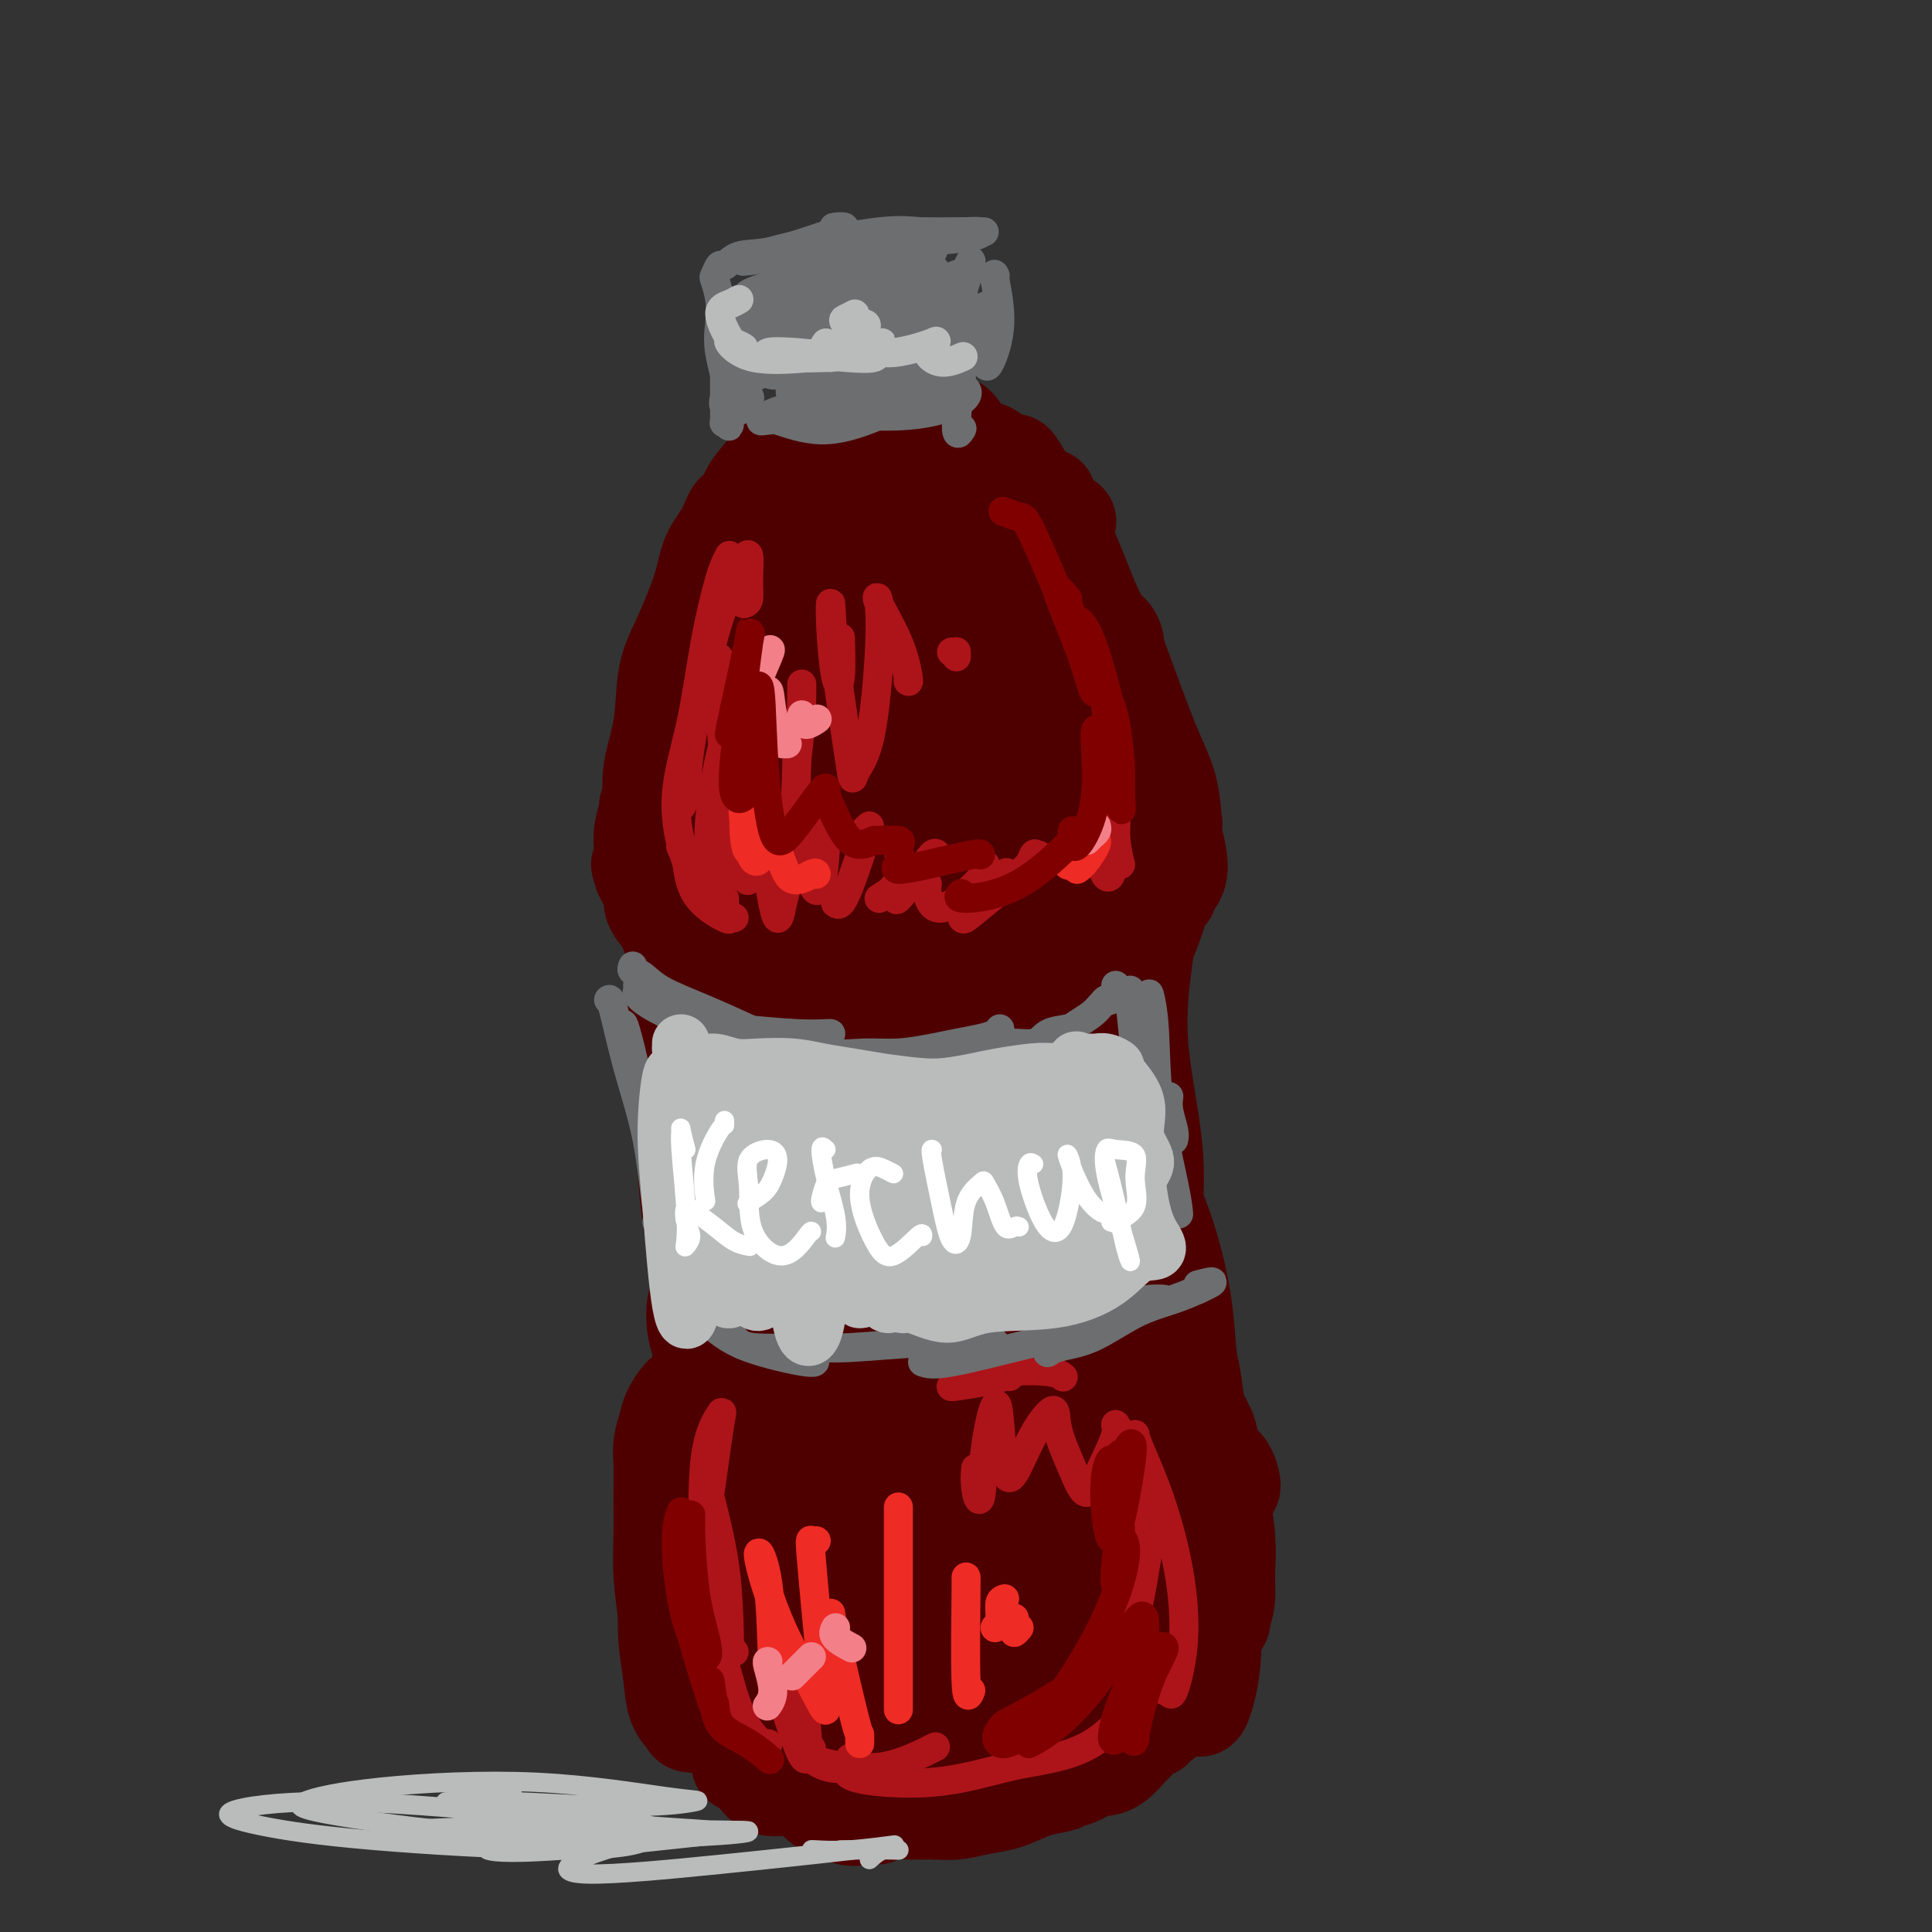 <svg viewBox='0 0 400 400' version='1.1' xmlns='http://www.w3.org/2000/svg' xmlns:xlink='http://www.w3.org/1999/xlink'><rect x="0" y="0" width="400" height="400" fill="#333333" stroke="none"/><g fill='none' stroke='rgb(78,0,0)' stroke-width='20' stroke-linecap='round' stroke-linejoin='round'><path d='M147,357c-0.099,-0.015 -0.197,-0.031 -1,0c-0.803,0.031 -2.310,0.107 -3,0c-0.690,-0.107 -0.563,-0.399 -1,-1c-0.437,-0.601 -1.438,-1.513 -2,-3c-0.562,-1.487 -0.687,-3.550 -1,-6c-0.313,-2.450 -0.816,-5.285 -1,-8c-0.184,-2.715 -0.050,-5.308 0,-7c0.050,-1.692 0.014,-2.483 0,-3c-0.014,-0.517 -0.007,-0.758 0,-1'/><path d='M142,350c-0.218,-0.462 -0.437,-0.925 -1,-2c-0.563,-1.075 -1.472,-2.763 -2,-5c-0.528,-2.237 -0.677,-5.021 -1,-8c-0.323,-2.979 -0.819,-6.151 -1,-9c-0.181,-2.849 -0.045,-5.375 0,-8c0.045,-2.625 -0.000,-5.349 0,-8c0.000,-2.651 0.046,-5.230 0,-7c-0.046,-1.770 -0.182,-2.733 0,-4c0.182,-1.267 0.684,-2.840 1,-4c0.316,-1.160 0.448,-1.908 1,-3c0.552,-1.092 1.524,-2.527 2,-3c0.476,-0.473 0.458,0.018 1,0c0.542,-0.018 1.646,-0.543 2,-1c0.354,-0.457 -0.042,-0.845 0,-1c0.042,-0.155 0.521,-0.078 1,0'/><path d='M145,284c-0.028,-0.588 -0.056,-1.177 0,-2c0.056,-0.823 0.197,-1.882 0,-3c-0.197,-1.118 -0.733,-2.297 -1,-4c-0.267,-1.703 -0.267,-3.929 0,-5c0.267,-1.071 0.801,-0.985 1,-1c0.199,-0.015 0.065,-0.130 0,-1c-0.065,-0.870 -0.060,-2.495 0,-3c0.060,-0.505 0.174,0.110 0,-1c-0.174,-1.110 -0.638,-3.945 -1,-6c-0.362,-2.055 -0.622,-3.329 -1,-6c-0.378,-2.671 -0.872,-6.739 -1,-11c-0.128,-4.261 0.112,-8.716 0,-12c-0.112,-3.284 -0.576,-5.396 -1,-8c-0.424,-2.604 -0.806,-5.701 -1,-8c-0.194,-2.299 -0.198,-3.800 0,-5c0.198,-1.200 0.599,-2.100 1,-3'/><path d='M141,205c-0.327,-12.300 0.855,-3.551 1,-1c0.145,2.551 -0.746,-1.095 -1,-3c-0.254,-1.905 0.129,-2.069 0,-2c-0.129,0.069 -0.769,0.370 -1,0c-0.231,-0.370 -0.052,-1.412 0,-2c0.052,-0.588 -0.024,-0.721 0,-1c0.024,-0.279 0.147,-0.705 0,-1c-0.147,-0.295 -0.564,-0.459 -1,-1c-0.436,-0.541 -0.891,-1.457 -1,-2c-0.109,-0.543 0.129,-0.712 0,-1c-0.129,-0.288 -0.626,-0.696 -1,-1c-0.374,-0.304 -0.625,-0.504 -1,-1c-0.375,-0.496 -0.874,-1.288 -1,-2c-0.126,-0.712 0.120,-1.346 0,-2c-0.120,-0.654 -0.606,-1.330 -1,-2c-0.394,-0.670 -0.697,-1.335 -1,-2'/><path d='M133,181c-1.242,-3.745 -0.347,-1.109 0,-1c0.347,0.109 0.144,-2.311 0,-4c-0.144,-1.689 -0.231,-2.647 0,-4c0.231,-1.353 0.780,-3.101 1,-4c0.220,-0.899 0.110,-0.950 0,-1'/><path d='M141,147c1.583,-1.583 3.167,-3.167 4,-4c0.833,-0.833 0.917,-0.917 1,-1'/><path d='M137,174c-0.449,0.087 -0.898,0.173 -1,0c-0.102,-0.173 0.142,-0.607 0,-2c-0.142,-1.393 -0.672,-3.746 -1,-6c-0.328,-2.254 -0.456,-4.407 0,-7c0.456,-2.593 1.496,-5.624 2,-9c0.504,-3.376 0.470,-7.098 1,-10c0.530,-2.902 1.622,-4.985 3,-8c1.378,-3.015 3.042,-6.964 4,-10c0.958,-3.036 1.211,-5.161 2,-7c0.789,-1.839 2.115,-3.391 3,-5c0.885,-1.609 1.328,-3.274 2,-4c0.672,-0.726 1.572,-0.514 2,-1c0.428,-0.486 0.385,-1.669 1,-3c0.615,-1.331 1.890,-2.809 3,-4c1.110,-1.191 2.055,-2.096 3,-3'/><path d='M161,95c2.671,-3.546 2.347,-2.410 3,-2c0.653,0.410 2.282,0.095 3,0c0.718,-0.095 0.525,0.030 0,0c-0.525,-0.030 -1.382,-0.215 -2,0c-0.618,0.215 -0.998,0.831 -2,2c-1.002,1.169 -2.627,2.893 -4,4c-1.373,1.107 -2.495,1.599 -3,2c-0.505,0.401 -0.393,0.712 0,0c0.393,-0.712 1.068,-2.447 3,-4c1.932,-1.553 5.121,-2.924 7,-4c1.879,-1.076 2.447,-1.858 4,-2c1.553,-0.142 4.090,0.354 6,0c1.910,-0.354 3.192,-1.559 5,-2c1.808,-0.441 4.141,-0.119 5,0c0.859,0.119 0.246,0.034 0,0c-0.246,-0.034 -0.123,-0.017 0,0'/><path d='M182,94c0.130,-0.028 0.261,-0.057 0,0c-0.261,0.057 -0.912,0.198 -1,0c-0.088,-0.198 0.388,-0.737 1,-1c0.612,-0.263 1.360,-0.252 3,-1c1.640,-0.748 4.171,-2.254 6,-3c1.829,-0.746 2.955,-0.730 4,-1c1.045,-0.270 2.007,-0.825 3,0c0.993,0.825 2.016,3.031 3,4c0.984,0.969 1.928,0.701 3,1c1.072,0.299 2.274,1.166 4,3c1.726,1.834 3.978,4.636 6,7c2.022,2.364 3.814,4.290 5,5c1.186,0.710 1.768,0.203 2,0c0.232,-0.203 0.116,-0.101 0,0'/><path d='M210,96c-0.036,-0.356 -0.073,-0.712 1,1c1.073,1.712 3.254,5.492 5,9c1.746,3.508 3.056,6.744 4,10c0.944,3.256 1.524,6.530 2,8c0.476,1.470 0.850,1.134 1,1c0.150,-0.134 0.075,-0.067 0,0'/><path d='M217,103c-0.027,-0.157 -0.053,-0.313 0,0c0.053,0.313 0.186,1.096 1,3c0.814,1.904 2.309,4.931 4,9c1.691,4.069 3.577,9.182 5,12c1.423,2.818 2.381,3.343 3,4c0.619,0.657 0.897,1.446 1,2c0.103,0.554 0.029,0.873 0,1c-0.029,0.127 -0.015,0.064 0,0'/><path d='M222,117c-0.332,-0.617 -0.664,-1.234 0,0c0.664,1.234 2.322,4.317 4,8c1.678,3.683 3.374,7.964 5,12c1.626,4.036 3.182,7.827 4,11c0.818,3.173 0.900,5.727 1,7c0.100,1.273 0.219,1.266 0,1c-0.219,-0.266 -0.777,-0.790 -1,-1c-0.223,-0.210 -0.112,-0.105 0,0'/><path d='M231,135c-0.143,-0.720 -0.286,-1.440 1,2c1.286,3.440 4.002,11.041 6,16c1.998,4.959 3.278,7.278 4,10c0.722,2.722 0.887,5.848 1,7c0.113,1.152 0.175,0.329 0,0c-0.175,-0.329 -0.588,-0.165 -1,0'/><path d='M239,156c-0.406,0.439 -0.812,0.878 0,4c0.812,3.122 2.842,8.928 4,13c1.158,4.072 1.444,6.411 1,8c-0.444,1.589 -1.620,2.428 -2,3c-0.380,0.572 0.034,0.878 0,1c-0.034,0.122 -0.517,0.061 -1,0'/><path d='M242,180c-0.173,1.268 -0.345,2.536 -1,5c-0.655,2.464 -1.792,6.125 -3,9c-1.208,2.875 -2.488,4.964 -3,6c-0.512,1.036 -0.256,1.018 0,1'/><path d='M231,204c-0.152,1.644 -0.303,3.289 -1,8c-0.697,4.711 -1.939,12.490 -2,19c-0.061,6.510 1.061,11.753 2,14c0.939,2.247 1.697,1.499 2,1c0.303,-0.499 0.152,-0.750 0,-1'/><path d='M231,203c-0.482,-0.054 -0.964,-0.107 -1,4c-0.036,4.107 0.375,12.375 1,21c0.625,8.625 1.464,17.607 2,23c0.536,5.393 0.768,7.196 1,9'/><path d='M235,262c0.111,1.667 0.222,3.333 0,4c-0.222,0.667 -0.778,0.333 -1,0c-0.222,-0.333 -0.111,-0.667 0,-1'/><path d='M232,201c-0.257,-0.455 -0.514,-0.910 0,2c0.514,2.910 1.798,9.186 3,17c1.202,7.814 2.322,17.167 3,25c0.678,7.833 0.913,14.147 1,17c0.087,2.853 0.025,2.244 0,2c-0.025,-0.244 -0.012,-0.122 0,0'/><path d='M238,185c0.540,-1.675 1.080,-3.349 1,-4c-0.080,-0.651 -0.780,-0.278 -1,1c-0.220,1.278 0.041,3.460 0,6c-0.041,2.540 -0.384,5.438 -1,10c-0.616,4.562 -1.503,10.789 -1,18c0.503,7.211 2.398,15.407 3,22c0.602,6.593 -0.090,11.581 0,16c0.090,4.419 0.962,8.267 1,11c0.038,2.733 -0.759,4.351 -1,5c-0.241,0.649 0.074,0.328 0,0c-0.074,-0.328 -0.537,-0.664 -1,-1'/><path d='M235,222c0.151,0.313 0.302,0.626 0,3c-0.302,2.374 -1.058,6.809 0,12c1.058,5.191 3.930,11.140 6,17c2.070,5.860 3.338,11.633 4,16c0.662,4.367 0.717,7.330 1,10c0.283,2.670 0.795,5.049 1,6c0.205,0.951 0.102,0.476 0,0'/><path d='M241,266c-0.719,-0.132 -1.438,-0.264 -2,0c-0.562,0.264 -0.966,0.923 0,5c0.966,4.077 3.302,11.573 5,17c1.698,5.427 2.760,8.784 4,11c1.240,2.216 2.660,3.289 4,5c1.340,1.711 2.600,4.059 3,4c0.400,-0.059 -0.059,-2.525 -1,-4c-0.941,-1.475 -2.362,-1.960 -3,-2c-0.638,-0.040 -0.493,0.366 -1,-1c-0.507,-1.366 -1.667,-4.505 -2,-5c-0.333,-0.495 0.160,1.655 1,4c0.840,2.345 2.026,4.885 3,8c0.974,3.115 1.735,6.804 2,10c0.265,3.196 0.033,5.899 0,8c-0.033,2.101 0.133,3.600 0,5c-0.133,1.400 -0.567,2.700 -1,4'/><path d='M253,335c-0.057,2.223 0.299,-0.719 0,-6c-0.299,-5.281 -1.254,-12.901 -2,-18c-0.746,-5.099 -1.283,-7.679 -2,-12c-0.717,-4.321 -1.615,-10.385 -2,-13c-0.385,-2.615 -0.258,-1.781 0,0c0.258,1.781 0.645,4.509 1,6c0.355,1.491 0.677,1.746 1,2'/><path d='M250,296c0.419,1.319 0.838,2.639 1,6c0.162,3.361 0.068,8.764 0,14c-0.068,5.236 -0.109,10.306 0,15c0.109,4.694 0.370,9.011 0,13c-0.370,3.989 -1.369,7.651 -2,9c-0.631,1.349 -0.895,0.385 -1,0c-0.105,-0.385 -0.053,-0.193 0,0'/><path d='M151,360c0.056,0.069 0.111,0.139 0,0c-0.111,-0.139 -0.389,-0.485 0,0c0.389,0.485 1.447,1.802 2,3c0.553,1.198 0.603,2.279 2,3c1.397,0.721 4.142,1.083 7,2c2.858,0.917 5.828,2.389 8,4c2.172,1.611 3.546,3.360 5,4c1.454,0.640 2.989,0.172 4,0c1.011,-0.172 1.496,-0.047 2,0c0.504,0.047 1.025,0.015 0,0c-1.025,-0.015 -3.595,-0.014 -6,-1c-2.405,-0.986 -4.644,-2.957 -7,-4c-2.356,-1.043 -4.827,-1.156 -7,-2c-2.173,-0.844 -4.047,-2.420 -5,-3c-0.953,-0.580 -0.987,-0.166 -1,0c-0.013,0.166 -0.007,0.083 0,0'/><path d='M155,366c-3.705,-1.544 -0.967,-0.405 0,0c0.967,0.405 0.162,0.075 0,0c-0.162,-0.075 0.317,0.105 1,1c0.683,0.895 1.570,2.504 3,3c1.430,0.496 3.404,-0.119 5,0c1.596,0.119 2.813,0.974 4,2c1.187,1.026 2.343,2.222 4,3c1.657,0.778 3.814,1.138 6,1c2.186,-0.138 4.401,-0.772 6,-1c1.599,-0.228 2.583,-0.049 4,0c1.417,0.049 3.268,-0.032 5,0c1.732,0.032 3.345,0.177 5,0c1.655,-0.177 3.351,-0.676 5,-1c1.649,-0.324 3.252,-0.472 5,-1c1.748,-0.528 3.642,-1.437 5,-2c1.358,-0.563 2.179,-0.782 3,-1'/><path d='M216,370c6.358,-1.127 3.253,-0.944 3,-1c-0.253,-0.056 2.345,-0.352 4,-1c1.655,-0.648 2.365,-1.650 3,-2c0.635,-0.350 1.195,-0.048 2,0c0.805,0.048 1.855,-0.158 3,-1c1.145,-0.842 2.384,-2.319 3,-3c0.616,-0.681 0.608,-0.564 1,-1c0.392,-0.436 1.184,-1.423 2,-2c0.816,-0.577 1.655,-0.742 2,-1c0.345,-0.258 0.198,-0.608 0,-1c-0.198,-0.392 -0.445,-0.827 0,-1c0.445,-0.173 1.581,-0.085 2,0c0.419,0.085 0.120,0.167 0,0c-0.120,-0.167 -0.060,-0.584 0,-1'/><path d='M236,352c0.000,0.000 -1.000,-2.000 -1,-2'/><path d='M155,312c-0.999,0.371 -1.997,0.743 -2,5c-0.003,4.257 0.991,12.401 2,19c1.009,6.599 2.033,11.655 2,11c-0.033,-0.655 -1.123,-7.020 -2,-16c-0.877,-8.980 -1.540,-20.576 -3,-29c-1.460,-8.424 -3.715,-13.676 -4,-10c-0.285,3.676 1.402,16.280 3,27c1.598,10.720 3.108,19.557 4,25c0.892,5.443 1.167,7.494 2,6c0.833,-1.494 2.225,-6.533 2,-15c-0.225,-8.467 -2.067,-20.364 -3,-35c-0.933,-14.636 -0.957,-32.013 -1,-40c-0.043,-7.987 -0.104,-6.584 0,0c0.104,6.584 0.374,18.350 3,35c2.626,16.650 7.607,38.186 10,49c2.393,10.814 2.196,10.907 2,11'/><path d='M170,355c2.497,15.269 1.238,5.941 0,-4c-1.238,-9.941 -2.455,-20.494 -4,-33c-1.545,-12.506 -3.418,-26.965 -5,-38c-1.582,-11.035 -2.874,-18.646 -4,-21c-1.126,-2.354 -2.087,0.550 -2,9c0.087,8.450 1.222,22.446 5,41c3.778,18.554 10.199,41.667 13,52c2.801,10.333 1.983,7.885 2,6c0.017,-1.885 0.869,-3.208 0,-16c-0.869,-12.792 -3.457,-37.052 -5,-56c-1.543,-18.948 -2.040,-32.585 -3,-41c-0.960,-8.415 -2.384,-11.608 -3,-9c-0.616,2.608 -0.423,11.019 2,26c2.423,14.981 7.075,36.533 11,53c3.925,16.467 7.121,27.848 9,33c1.879,5.152 2.439,4.076 3,3'/><path d='M189,360c1.411,3.679 -1.063,-5.124 -3,-22c-1.937,-16.876 -3.338,-41.826 -4,-62c-0.662,-20.174 -0.585,-35.573 -1,-45c-0.415,-9.427 -1.321,-12.881 -2,-12c-0.679,0.881 -1.131,6.097 0,19c1.131,12.903 3.845,33.491 7,54c3.155,20.509 6.751,40.938 9,52c2.249,11.062 3.151,12.756 4,13c0.849,0.244 1.645,-0.962 0,-9c-1.645,-8.038 -5.732,-22.907 -9,-44c-3.268,-21.093 -5.719,-48.410 -6,-66c-0.281,-17.590 1.607,-25.454 2,-21c0.393,4.454 -0.709,21.225 0,39c0.709,17.775 3.229,36.555 5,53c1.771,16.445 2.792,30.556 4,37c1.208,6.444 2.604,5.222 4,4'/><path d='M199,350c1.412,-0.424 2.941,-3.485 3,-16c0.059,-12.515 -1.352,-34.484 -3,-56c-1.648,-21.516 -3.532,-42.580 -4,-53c-0.468,-10.420 0.482,-10.197 0,-7c-0.482,3.197 -2.394,9.368 -1,29c1.394,19.632 6.096,52.724 9,75c2.904,22.276 4.011,33.735 5,38c0.989,4.265 1.860,1.335 2,-2c0.140,-3.335 -0.453,-7.076 -2,-26c-1.547,-18.924 -4.050,-53.032 -5,-76c-0.950,-22.968 -0.348,-34.796 0,-43c0.348,-8.204 0.441,-12.784 0,-4c-0.441,8.784 -1.417,30.932 0,55c1.417,24.068 5.228,50.057 9,66c3.772,15.943 7.506,21.841 10,23c2.494,1.159 3.747,-2.420 5,-6'/><path d='M227,347c-0.067,-5.922 -2.736,-17.727 -5,-39c-2.264,-21.273 -4.124,-52.013 -5,-71c-0.876,-18.987 -0.768,-26.222 -2,-29c-1.232,-2.778 -3.806,-1.100 -4,13c-0.194,14.100 1.990,40.622 5,63c3.010,22.378 6.846,40.611 10,49c3.154,8.389 5.625,6.936 8,6c2.375,-0.936 4.653,-1.353 5,-9c0.347,-7.647 -1.236,-22.525 -4,-41c-2.764,-18.475 -6.708,-40.547 -9,-53c-2.292,-12.453 -2.933,-15.287 -4,-12c-1.067,3.287 -2.559,12.696 -1,30c1.559,17.304 6.171,42.504 9,55c2.829,12.496 3.877,12.287 5,13c1.123,0.713 2.321,2.346 1,-2c-1.321,-4.346 -5.160,-14.673 -9,-25'/><path d='M227,295c-4.033,-17.627 -10.114,-48.193 -15,-73c-4.886,-24.807 -8.576,-43.855 -12,-55c-3.424,-11.145 -6.582,-14.388 -11,-11c-4.418,3.388 -10.098,13.406 -12,35c-1.902,21.594 -0.027,54.766 1,70c1.027,15.234 1.207,12.532 1,10c-0.207,-2.532 -0.802,-4.893 -2,-19c-1.198,-14.107 -2.998,-39.959 -4,-59c-1.002,-19.041 -1.207,-31.272 -2,-38c-0.793,-6.728 -2.176,-7.955 -4,-2c-1.824,5.955 -4.091,19.090 -4,39c0.091,19.910 2.538,46.595 4,59c1.462,12.405 1.938,10.531 1,9c-0.938,-1.531 -3.291,-2.720 -6,-16c-2.709,-13.280 -5.774,-38.651 -7,-59c-1.226,-20.349 -0.613,-35.674 0,-51'/><path d='M155,134c-0.225,-9.763 -0.787,-8.671 -1,-4c-0.213,4.671 -0.075,12.922 1,30c1.075,17.078 3.088,42.982 3,59c-0.088,16.018 -2.276,22.152 -3,26c-0.724,3.848 0.016,5.412 -1,-2c-1.016,-7.412 -3.788,-23.801 -3,-45c0.788,-21.199 5.135,-47.207 8,-63c2.865,-15.793 4.247,-21.369 5,-25c0.753,-3.631 0.876,-5.315 1,-7'/><path d='M170,112c0.497,-0.586 0.993,-1.172 0,6c-0.993,7.172 -3.476,22.103 -5,30c-1.524,7.897 -2.091,8.760 -3,9c-0.909,0.240 -2.161,-0.142 -2,-6c0.161,-5.858 1.736,-17.193 3,-24c1.264,-6.807 2.218,-9.088 3,-11c0.782,-1.912 1.391,-3.456 2,-5'/><path d='M181,105c1.031,8.932 2.062,17.863 2,36c-0.062,18.137 -1.218,45.478 -2,57c-0.782,11.522 -1.189,7.224 -2,5c-0.811,-2.224 -2.025,-2.375 -3,-10c-0.975,-7.625 -1.711,-22.726 -1,-38c0.711,-15.274 2.869,-30.723 5,-42c2.131,-11.277 4.236,-18.384 6,-20c1.764,-1.616 3.186,2.258 5,14c1.814,11.742 4.018,31.353 6,46c1.982,14.647 3.740,24.330 4,32c0.260,7.670 -0.979,13.328 -2,18c-1.021,4.672 -1.823,8.357 -3,4c-1.177,-4.357 -2.728,-16.755 -3,-30c-0.272,-13.245 0.734,-27.335 2,-36c1.266,-8.665 2.790,-11.904 5,-8c2.210,3.904 5.105,14.952 8,26'/><path d='M208,159c2.109,11.159 3.380,26.056 4,35c0.620,8.944 0.589,11.937 0,13c-0.589,1.063 -1.736,0.198 -3,-9c-1.264,-9.198 -2.646,-26.729 -4,-42c-1.354,-15.271 -2.681,-28.282 -4,-35c-1.319,-6.718 -2.631,-7.142 -3,-8c-0.369,-0.858 0.206,-2.151 2,4c1.794,6.151 4.808,19.745 8,29c3.192,9.255 6.563,14.173 9,20c2.437,5.827 3.939,12.565 4,18c0.061,5.435 -1.318,9.567 -2,10c-0.682,0.433 -0.666,-2.831 -1,-9c-0.334,-6.169 -1.017,-15.241 -1,-22c0.017,-6.759 0.735,-11.204 1,-17c0.265,-5.796 0.076,-12.942 0,-16c-0.076,-3.058 -0.038,-2.029 0,-1'/><path d='M218,129c-0.002,-7.408 0.494,6.571 2,17c1.506,10.429 4.022,17.308 6,22c1.978,4.692 3.418,7.195 4,9c0.582,1.805 0.307,2.910 -1,0c-1.307,-2.910 -3.648,-9.835 -5,-16c-1.352,-6.165 -1.717,-11.570 -2,-15c-0.283,-3.430 -0.483,-4.883 1,0c1.483,4.883 4.649,16.104 7,23c2.351,6.896 3.888,9.467 4,12c0.112,2.533 -1.201,5.028 -2,7c-0.799,1.972 -1.086,3.421 -1,4c0.086,0.579 0.543,0.290 1,0'/></g>
<g fill='none' stroke='rgb(173,20,25)' stroke-width='6' stroke-linecap='round' stroke-linejoin='round'><path d='M154,125c0.431,-0.129 0.862,-0.259 1,-1c0.138,-0.741 -0.016,-2.094 0,-4c0.016,-1.906 0.202,-4.366 0,-5c-0.202,-0.634 -0.791,0.559 -2,3c-1.209,2.441 -3.038,6.130 -5,13c-1.962,6.870 -4.057,16.921 -5,23c-0.943,6.079 -0.733,8.187 -1,10c-0.267,1.813 -1.010,3.331 -1,3c0.010,-0.331 0.772,-2.512 1,-5c0.228,-2.488 -0.078,-5.282 0,-7c0.078,-1.718 0.539,-2.359 1,-3'/><path d='M151,115c-0.570,1.060 -1.139,2.120 -2,5c-0.861,2.880 -2.012,7.581 -3,13c-0.988,5.419 -1.813,11.555 -3,17c-1.187,5.445 -2.735,10.198 -3,15c-0.265,4.802 0.752,9.651 2,13c1.248,3.349 2.726,5.197 4,6c1.274,0.803 2.343,0.562 3,1c0.657,0.438 0.902,1.554 1,2c0.098,0.446 0.049,0.223 0,0'/><path d='M150,186c-0.739,-0.651 -1.478,-1.302 -3,-3c-1.522,-1.698 -3.826,-4.444 -5,-6c-1.174,-1.556 -1.219,-1.923 -1,-2c0.219,-0.077 0.702,0.137 1,2c0.298,1.863 0.410,5.376 2,8c1.590,2.624 4.659,4.360 6,5c1.341,0.640 0.955,0.183 1,0c0.045,-0.183 0.523,-0.091 1,0'/><path d='M232,179c-0.418,-1.635 -0.837,-3.270 -1,-6c-0.163,-2.730 -0.072,-6.557 0,-7c0.072,-0.443 0.124,2.496 0,6c-0.124,3.504 -0.425,7.573 -1,9c-0.575,1.427 -1.426,0.211 -2,-2c-0.574,-2.211 -0.872,-5.419 -1,-7c-0.128,-1.581 -0.086,-1.537 0,-1c0.086,0.537 0.215,1.568 0,3c-0.215,1.432 -0.776,3.266 -1,4c-0.224,0.734 -0.112,0.367 0,0'/><path d='M151,168c0.121,3.571 0.242,7.141 0,8c-0.242,0.859 -0.848,-0.994 -1,-4c-0.152,-3.006 0.151,-7.166 0,-14c-0.151,-6.834 -0.755,-16.343 -1,-20c-0.245,-3.657 -0.132,-1.463 0,3c0.132,4.463 0.284,11.196 1,18c0.716,6.804 1.996,13.680 3,18c1.004,4.320 1.733,6.082 2,5c0.267,-1.082 0.071,-5.010 0,-12c-0.071,-6.990 -0.017,-17.042 0,-22c0.017,-4.958 -0.003,-4.821 0,-3c0.003,1.821 0.028,5.328 1,14c0.972,8.672 2.889,22.510 4,28c1.111,5.490 1.414,2.632 2,0c0.586,-2.632 1.453,-5.038 2,-10c0.547,-4.962 0.773,-12.481 1,-20'/><path d='M165,157c1.000,-7.738 1.000,-12.083 1,-14c0.000,-1.917 -0.000,-1.405 0,-1c0.000,0.405 0.000,0.702 0,1'/><path d='M167,169c0.226,5.119 0.452,10.238 1,13c0.548,2.762 1.417,3.167 2,1c0.583,-2.167 0.881,-6.905 1,-9c0.119,-2.095 0.060,-1.548 0,-1'/><path d='M173,187c0.289,0.195 0.577,0.389 1,0c0.423,-0.389 0.979,-1.362 2,-4c1.021,-2.638 2.506,-6.941 3,-9c0.494,-2.059 -0.002,-1.874 0,-2c0.002,-0.126 0.501,-0.563 1,-1'/><path d='M182,186c1.689,-1.044 3.378,-2.089 4,-4c0.622,-1.911 0.178,-4.689 0,-6c-0.178,-1.311 -0.089,-1.156 0,-1'/><path d='M186,185c-0.369,0.869 -0.738,1.738 0,1c0.738,-0.738 2.583,-3.083 4,-5c1.417,-1.917 2.405,-3.405 3,-4c0.595,-0.595 0.798,-0.298 1,0'/><path d='M192,183c-0.144,0.376 -0.287,0.753 0,2c0.287,1.247 1.005,3.365 3,3c1.995,-0.365 5.268,-3.214 7,-5c1.732,-1.786 1.923,-2.510 2,-3c0.077,-0.490 0.038,-0.745 0,-1'/><path d='M199,189c0.089,0.869 0.179,1.738 1,1c0.821,-0.738 2.375,-3.083 4,-5c1.625,-1.917 3.321,-3.405 4,-4c0.679,-0.595 0.339,-0.298 0,0'/><path d='M200,189c-0.334,0.687 -0.668,1.374 0,1c0.668,-0.374 2.340,-1.811 5,-4c2.660,-2.189 6.310,-5.132 8,-7c1.690,-1.868 1.420,-2.661 1,-2c-0.420,0.661 -0.989,2.775 -1,3c-0.011,0.225 0.535,-1.439 1,-2c0.465,-0.561 0.847,-0.017 1,0c0.153,0.017 0.076,-0.491 0,-1'/><path d='M151,342c0.417,0.000 0.833,0.000 1,0c0.167,0.000 0.083,0.000 0,0'/><path d='M151,341c0.031,-0.064 0.061,-0.128 0,-3c-0.061,-2.872 -0.214,-8.551 -1,-14c-0.786,-5.449 -2.204,-10.668 -3,-14c-0.796,-3.332 -0.969,-4.778 -1,-4c-0.031,0.778 0.081,3.778 0,8c-0.081,4.222 -0.354,9.665 0,15c0.354,5.335 1.336,10.561 2,14c0.664,3.439 1.012,5.089 1,4c-0.012,-1.089 -0.384,-4.918 -1,-9c-0.616,-4.082 -1.477,-8.416 -2,-15c-0.523,-6.584 -0.708,-15.417 0,-21c0.708,-5.583 2.308,-7.916 3,-9c0.692,-1.084 0.474,-0.919 0,2c-0.474,2.919 -1.205,8.594 -2,14c-0.795,5.406 -1.656,10.545 -1,17c0.656,6.455 2.828,14.228 5,22'/><path d='M151,348c1.512,5.488 2.792,8.208 4,10c1.208,1.792 2.345,2.655 3,3c0.655,0.345 0.827,0.173 1,0'/><path d='M159,345c0.987,2.065 1.973,4.129 3,7c1.027,2.871 2.093,6.548 3,9c0.907,2.452 1.655,3.679 2,3c0.345,-0.679 0.288,-3.265 0,-6c-0.288,-2.735 -0.808,-5.621 -1,-7c-0.192,-1.379 -0.055,-1.251 0,-1c0.055,0.251 0.027,0.626 0,1'/><path d='M168,362c-0.332,0.619 -0.663,1.238 0,2c0.663,0.762 2.321,1.668 4,2c1.679,0.332 3.378,0.089 6,0c2.622,-0.089 6.168,-0.024 8,0c1.832,0.024 1.952,0.007 2,0c0.048,-0.007 0.024,-0.003 0,0'/><path d='M167,361c-0.380,1.035 -0.759,2.070 1,3c1.759,0.930 5.657,1.754 9,2c3.343,0.246 6.131,-0.088 9,-1c2.869,-0.912 5.820,-2.404 7,-3c1.180,-0.596 0.590,-0.298 0,0'/><path d='M176,364c0.268,0.134 0.536,0.269 0,1c-0.536,0.731 -1.877,2.059 1,3c2.877,0.941 9.973,1.495 16,1c6.027,-0.495 10.985,-2.039 15,-3c4.015,-0.961 7.086,-1.340 10,-2c2.914,-0.660 5.669,-1.601 8,-3c2.331,-1.399 4.237,-3.257 5,-4c0.763,-0.743 0.381,-0.372 0,0'/><path d='M197,287c-0.143,0.083 -0.286,0.167 1,0c1.286,-0.167 4.000,-0.583 6,-1c2.000,-0.417 3.286,-0.833 4,-1c0.714,-0.167 0.857,-0.083 1,0'/><path d='M207,285c-0.544,0.105 -1.088,0.211 -1,0c0.088,-0.211 0.807,-0.737 3,-1c2.193,-0.263 5.860,-0.263 8,0c2.140,0.263 2.754,0.789 3,1c0.246,0.211 0.123,0.105 0,0'/><path d='M202,304c-0.097,1.238 -0.195,2.475 0,4c0.195,1.525 0.682,3.336 1,2c0.318,-1.336 0.468,-5.819 1,-10c0.532,-4.181 1.446,-8.059 2,-9c0.554,-0.941 0.748,1.055 1,4c0.252,2.945 0.563,6.840 1,9c0.437,2.160 1.002,2.585 2,1c0.998,-1.585 2.431,-5.181 4,-8c1.569,-2.819 3.276,-4.863 4,-5c0.724,-0.137 0.465,1.632 1,4c0.535,2.368 1.865,5.336 3,8c1.135,2.664 2.075,5.023 3,5c0.925,-0.023 1.836,-2.429 3,-5c1.164,-2.571 2.583,-5.308 3,-7c0.417,-1.692 -0.166,-2.341 0,-2c0.166,0.341 1.083,1.670 2,3'/><path d='M233,298c1.701,-0.282 1.953,4.512 2,10c0.047,5.488 -0.110,11.668 -1,16c-0.890,4.332 -2.512,6.816 -3,9c-0.488,2.184 0.156,4.069 1,5c0.844,0.931 1.886,0.909 3,-3c1.114,-3.909 2.300,-11.706 3,-16c0.700,-4.294 0.914,-5.084 1,-6c0.086,-0.916 0.043,-1.958 0,-3'/><path d='M235,297c0.079,0.490 0.158,0.981 1,3c0.842,2.019 2.447,5.567 4,10c1.553,4.433 3.054,9.751 4,15c0.946,5.249 1.336,10.427 1,15c-0.336,4.573 -1.398,8.539 -2,10c-0.602,1.461 -0.743,0.417 -1,0c-0.257,-0.417 -0.628,-0.209 -1,0'/><path d='M174,132c0.083,3.133 0.167,6.265 0,8c-0.167,1.735 -0.584,2.071 -1,0c-0.416,-2.071 -0.832,-6.549 -1,-10c-0.168,-3.451 -0.088,-5.875 0,-5c0.088,0.875 0.185,5.050 1,12c0.815,6.950 2.349,16.675 3,21c0.651,4.325 0.420,3.251 1,2c0.580,-1.251 1.972,-2.680 3,-7c1.028,-4.320 1.691,-11.532 2,-17c0.309,-5.468 0.265,-9.192 0,-11c-0.265,-1.808 -0.752,-1.701 0,0c0.752,1.701 2.741,4.996 4,8c1.259,3.004 1.788,5.715 2,7c0.212,1.285 0.106,1.142 0,1'/><path d='M197,135c0.423,0.002 0.845,0.003 1,0c0.155,-0.003 0.041,-0.011 0,0c-0.041,0.011 -0.011,0.041 0,0c0.011,-0.041 0.003,-0.155 0,0c-0.003,0.155 -0.002,0.577 0,1'/><path d='M155,156c-0.128,-0.155 -0.256,-0.309 -1,-1c-0.744,-0.691 -2.105,-1.918 -3,-2c-0.895,-0.082 -1.324,0.979 -2,4c-0.676,3.021 -1.599,8.000 -2,12c-0.401,4.000 -0.279,7.022 0,8c0.279,0.978 0.714,-0.088 1,-1c0.286,-0.912 0.423,-1.669 1,-1c0.577,0.669 1.593,2.762 2,4c0.407,1.238 0.203,1.619 0,2'/></g>
<g fill='none' stroke='rgb(238,43,36)' stroke-width='6' stroke-linecap='round' stroke-linejoin='round'><path d='M155,158c-0.529,4.737 -1.057,9.473 -1,13c0.057,3.527 0.700,5.844 1,5c0.300,-0.844 0.257,-4.850 0,-8c-0.257,-3.150 -0.726,-5.443 -1,-5c-0.274,0.443 -0.351,3.621 0,7c0.351,3.379 1.131,6.960 2,8c0.869,1.040 1.826,-0.461 2,-3c0.174,-2.539 -0.437,-6.117 0,-6c0.437,0.117 1.921,3.928 3,7c1.079,3.072 1.752,5.404 3,6c1.248,0.596 3.071,-0.544 4,-1c0.929,-0.456 0.965,-0.228 1,0'/><path d='M223,180c0.518,-0.356 1.036,-0.712 2,-2c0.964,-1.288 2.374,-3.508 2,-4c-0.374,-0.492 -2.533,0.744 -4,2c-1.467,1.256 -2.241,2.530 -2,3c0.241,0.470 1.497,0.134 2,0c0.503,-0.134 0.251,-0.067 0,0'/><path d='M161,345c0.104,0.234 0.209,0.467 0,1c-0.209,0.533 -0.730,1.365 -1,-2c-0.270,-3.365 -0.289,-10.928 -1,-16c-0.711,-5.072 -2.115,-7.654 -2,-6c0.115,1.654 1.750,7.542 4,13c2.250,5.458 5.113,10.485 7,14c1.887,3.515 2.796,5.516 3,5c0.204,-0.516 -0.296,-3.551 -1,-10c-0.704,-6.449 -1.613,-16.313 -2,-21c-0.387,-4.687 -0.254,-4.196 0,-4c0.254,0.196 0.627,0.098 1,0'/><path d='M172,334c0.000,0.268 0.000,0.536 1,5c1.000,4.464 3.000,13.125 4,17c1.000,3.875 1.000,2.964 1,3c0.000,0.036 0.000,1.018 0,2'/><path d='M186,354c0.000,-0.321 0.000,-0.643 0,-7c0.000,-6.357 0.000,-18.750 0,-25c0.000,-6.250 0.000,-6.357 0,-7c0.000,-0.643 0.000,-1.821 0,-3'/><path d='M201,350c-0.422,1.089 -0.844,2.178 -1,-2c-0.156,-4.178 -0.044,-13.622 0,-18c0.044,-4.378 0.022,-3.689 0,-3'/><path d='M206,337c0.444,-0.533 0.889,-1.067 1,-2c0.111,-0.933 -0.111,-2.267 0,-3c0.111,-0.733 0.556,-0.867 1,-1'/><path d='M210,335c0.022,0.711 0.044,1.422 0,2c-0.044,0.578 -0.156,1.022 0,1c0.156,-0.022 0.578,-0.511 1,-1'/></g>
<g fill='none' stroke='rgb(243,127,137)' stroke-width='6' stroke-linecap='round' stroke-linejoin='round'><path d='M159,135c0.441,-0.557 0.882,-1.114 0,1c-0.882,2.114 -3.086,6.900 -4,11c-0.914,4.100 -0.538,7.515 0,8c0.538,0.485 1.240,-1.961 2,-5c0.760,-3.039 1.579,-6.671 2,-7c0.421,-0.329 0.443,2.644 1,5c0.557,2.356 1.650,4.096 2,5c0.350,0.904 -0.043,0.973 0,1c0.043,0.027 0.521,0.014 1,0'/><path d='M166,148c-0.054,0.280 -0.107,0.560 0,1c0.107,0.440 0.375,1.042 1,1c0.625,-0.042 1.607,-0.726 2,-1c0.393,-0.274 0.196,-0.137 0,0'/><path d='M225,174c0.311,-0.333 0.622,-0.667 1,-1c0.378,-0.333 0.822,-0.667 1,-1c0.178,-0.333 0.089,-0.667 0,-1'/><path d='M159,353c-0.143,0.196 -0.286,0.393 0,0c0.286,-0.393 1.000,-1.375 1,-3c0.000,-1.625 -0.714,-3.893 -1,-5c-0.286,-1.107 -0.143,-1.054 0,-1'/><path d='M164,347c1.167,-1.167 2.333,-2.333 3,-3c0.667,-0.667 0.833,-0.833 1,-1'/><path d='M173,337c-0.333,0.622 -0.667,1.244 0,2c0.667,0.756 2.333,1.644 3,2c0.667,0.356 0.333,0.178 0,0'/></g>
<g fill='none' stroke='rgb(128,0,0)' stroke-width='6' stroke-linecap='round' stroke-linejoin='round'><path d='M141,313c-0.532,1.522 -1.063,3.045 -1,7c0.063,3.955 0.721,10.343 2,15c1.279,4.657 3.181,7.583 4,8c0.819,0.417 0.556,-1.674 0,-4c-0.556,-2.326 -1.406,-4.886 -2,-9c-0.594,-4.114 -0.931,-9.781 -1,-13c-0.069,-3.219 0.129,-3.989 0,-3c-0.129,0.989 -0.584,3.736 -1,7c-0.416,3.264 -0.791,7.046 0,12c0.791,4.954 2.748,11.080 4,15c1.252,3.920 1.799,5.632 2,6c0.201,0.368 0.058,-0.609 0,-1c-0.058,-0.391 -0.029,-0.195 0,0'/><path d='M147,348c0.316,2.150 0.632,4.300 1,6c0.368,1.700 0.789,2.951 2,4c1.211,1.049 3.211,1.898 5,3c1.789,1.102 3.368,2.458 4,3c0.632,0.542 0.316,0.271 0,0'/><path d='M235,360c-0.218,0.599 -0.437,1.197 0,-1c0.437,-2.197 1.529,-7.191 3,-11c1.471,-3.809 3.321,-6.433 3,-7c-0.321,-0.567 -2.814,0.924 -5,4c-2.186,3.076 -4.066,7.737 -5,11c-0.934,3.263 -0.921,5.127 0,4c0.921,-1.127 2.749,-5.247 4,-10c1.251,-4.753 1.926,-10.141 2,-13c0.074,-2.859 -0.453,-3.191 -2,-1c-1.547,2.191 -4.115,6.904 -7,11c-2.885,4.096 -6.088,7.574 -9,10c-2.912,2.426 -5.535,3.799 -6,4c-0.465,0.201 1.226,-0.771 3,-3c1.774,-2.229 3.632,-5.716 4,-7c0.368,-1.284 -0.752,-0.367 -3,1c-2.248,1.367 -5.624,3.183 -9,5'/><path d='M208,357c-2.303,2.079 -2.060,4.276 0,4c2.060,-0.276 5.936,-3.027 10,-8c4.064,-4.973 8.317,-12.170 11,-18c2.683,-5.830 3.795,-10.293 4,-13c0.205,-2.707 -0.497,-3.657 -1,-3c-0.503,0.657 -0.807,2.920 -1,5c-0.193,2.080 -0.273,3.978 0,4c0.273,0.022 0.901,-1.830 1,-7c0.099,-5.170 -0.331,-13.656 -1,-17c-0.669,-3.344 -1.579,-1.544 -2,1c-0.421,2.544 -0.354,5.833 0,9c0.354,3.167 0.995,6.210 2,4c1.005,-2.210 2.372,-9.675 3,-14c0.628,-4.325 0.515,-5.511 0,-5c-0.515,0.511 -1.433,2.717 -2,5c-0.567,2.283 -0.784,4.641 -1,7'/><path d='M231,311c-0.244,0.444 0.644,-4.444 1,-7c0.356,-2.556 0.178,-2.778 0,-3'/><path d='M151,152c0.095,-0.626 0.190,-1.251 1,-5c0.810,-3.749 2.334,-10.621 3,-14c0.666,-3.379 0.474,-3.266 0,0c-0.474,3.266 -1.230,9.684 -2,16c-0.770,6.316 -1.552,12.531 -1,15c0.552,2.469 2.440,1.192 3,-1c0.560,-2.192 -0.209,-5.298 0,-10c0.209,-4.702 1.394,-10.999 2,-11c0.606,-0.001 0.631,6.293 1,13c0.369,6.707 1.080,13.826 2,17c0.920,3.174 2.047,2.403 4,0c1.953,-2.403 4.730,-6.440 6,-8c1.270,-1.560 1.031,-0.645 1,0c-0.031,0.645 0.145,1.020 1,3c0.855,1.980 2.387,5.566 4,7c1.613,1.434 3.306,0.717 5,0'/><path d='M181,174c1.905,-0.048 4.167,-0.167 5,0c0.833,0.167 0.238,0.619 0,1c-0.238,0.381 -0.119,0.690 0,1'/><path d='M186,179c-0.423,0.476 -0.845,0.952 0,1c0.845,0.048 2.958,-0.333 6,-1c3.042,-0.667 7.012,-1.619 9,-2c1.988,-0.381 1.994,-0.190 2,0'/><path d='M199,185c-0.506,0.506 -1.011,1.011 1,1c2.011,-0.011 6.539,-0.539 11,-3c4.461,-2.461 8.855,-6.855 11,-9c2.145,-2.145 2.041,-2.041 2,-2c-0.041,0.041 -0.021,0.021 0,0'/><path d='M222,172c-0.032,0.611 -0.064,1.221 0,2c0.064,0.779 0.224,1.725 1,1c0.776,-0.725 2.168,-3.122 3,-6c0.832,-2.878 1.103,-6.236 1,-10c-0.103,-3.764 -0.579,-7.933 0,-8c0.579,-0.067 2.214,3.968 3,7c0.786,3.032 0.724,5.062 1,6c0.276,0.938 0.891,0.784 1,-2c0.109,-2.784 -0.286,-8.197 -1,-12c-0.714,-3.803 -1.746,-5.995 -2,-5c-0.254,0.995 0.270,5.178 1,10c0.730,4.822 1.665,10.284 2,12c0.335,1.716 0.069,-0.313 0,-3c-0.069,-2.687 0.058,-6.031 -1,-12c-1.058,-5.969 -3.302,-14.563 -5,-19c-1.698,-4.437 -2.849,-4.719 -4,-5'/><path d='M222,128c-1.486,-4.453 -0.701,-3.586 -1,-4c-0.299,-0.414 -1.681,-2.110 -2,-2c-0.319,0.110 0.426,2.025 2,6c1.574,3.975 3.976,10.008 5,13c1.024,2.992 0.670,2.942 0,1c-0.670,-1.942 -1.655,-5.774 -4,-12c-2.345,-6.226 -6.051,-14.844 -8,-19c-1.949,-4.156 -2.140,-3.850 -3,-4c-0.860,-0.150 -2.389,-0.757 -3,-1c-0.611,-0.243 -0.306,-0.121 0,0'/></g>
<g fill='none' stroke='rgb(255,205,10)' stroke-width='6' stroke-linecap='round' stroke-linejoin='round'><path d='M134,206c-0.050,0.000 -0.101,0.000 0,0c0.101,0.000 0.353,0.000 1,0c0.647,-0.000 1.690,0.000 2,0c0.310,0.000 -0.112,0.000 0,0c0.112,0.000 0.759,0.000 1,0c0.241,0.000 0.075,0.000 0,0c-0.075,0.000 -0.059,0.000 0,0c0.059,0.000 0.160,0.000 0,0c-0.160,0.000 -0.580,0.000 -1,0'/></g>
<g fill='none' stroke='rgb(109,110,112)' stroke-width='6' stroke-linecap='round' stroke-linejoin='round'><path d='M131,200c-0.159,0.376 -0.318,0.753 0,1c0.318,0.247 1.113,0.365 2,1c0.887,0.635 1.867,1.789 4,3c2.133,1.211 5.421,2.480 9,4c3.579,1.520 7.451,3.291 9,4c1.549,0.709 0.774,0.354 0,0'/><path d='M132,204c0.055,0.303 0.109,0.607 0,1c-0.109,0.393 -0.383,0.876 1,2c1.383,1.124 4.423,2.890 8,4c3.577,1.110 7.691,1.566 12,2c4.309,0.434 8.814,0.848 12,1c3.186,0.152 5.053,0.044 6,0c0.947,-0.044 0.973,-0.022 1,0'/><path d='M138,208c-0.280,0.625 -0.560,1.250 0,2c0.560,0.750 1.959,1.625 4,2c2.041,0.375 4.725,0.252 7,1c2.275,0.748 4.140,2.368 6,3c1.860,0.632 3.716,0.275 6,0c2.284,-0.275 4.995,-0.469 7,0c2.005,0.469 3.305,1.601 5,2c1.695,0.399 3.787,0.065 6,0c2.213,-0.065 4.547,0.137 7,0c2.453,-0.137 5.025,-0.615 7,-1c1.975,-0.385 3.352,-0.678 5,-1c1.648,-0.322 3.565,-0.674 5,-1c1.435,-0.326 2.386,-0.626 3,-1c0.614,-0.374 0.890,-0.821 1,-1c0.110,-0.179 0.055,-0.089 0,0'/><path d='M182,219c-0.161,-0.226 -0.322,-0.452 0,0c0.322,0.452 1.128,1.583 2,2c0.872,0.417 1.811,0.120 3,0c1.189,-0.120 2.630,-0.065 4,0c1.370,0.065 2.671,0.138 4,0c1.329,-0.138 2.686,-0.489 4,-1c1.314,-0.511 2.587,-1.184 4,-2c1.413,-0.816 2.968,-1.776 5,-2c2.032,-0.224 4.540,0.288 6,0c1.460,-0.288 1.872,-1.376 3,-2c1.128,-0.624 2.971,-0.784 4,-1c1.029,-0.216 1.242,-0.489 2,-1c0.758,-0.511 2.059,-1.261 3,-2c0.941,-0.739 1.523,-1.468 2,-2c0.477,-0.532 0.851,-0.866 1,-1c0.149,-0.134 0.075,-0.067 0,0'/><path d='M229,207c4.561,-2.013 0.963,-0.546 0,0c-0.963,0.546 0.709,0.171 1,0c0.291,-0.171 -0.798,-0.137 -1,0c-0.202,0.137 0.482,0.377 1,0c0.518,-0.377 0.870,-1.371 1,-2c0.130,-0.629 0.037,-0.894 0,-1c-0.037,-0.106 -0.019,-0.053 0,0'/><path d='M234,205c-0.113,0.256 -0.226,0.512 0,3c0.226,2.488 0.792,7.208 1,10c0.208,2.792 0.060,3.655 0,4c-0.060,0.345 -0.030,0.173 0,0'/><path d='M236,207c-0.054,-0.250 -0.107,-0.500 0,2c0.107,2.500 0.375,7.750 1,13c0.625,5.250 1.607,10.500 2,13c0.393,2.500 0.196,2.250 0,2'/><path d='M238,207c-0.105,-0.847 -0.210,-1.694 0,-1c0.210,0.694 0.736,2.929 1,7c0.264,4.071 0.267,9.978 1,16c0.733,6.022 2.197,12.160 3,16c0.803,3.840 0.944,5.383 1,6c0.056,0.617 0.028,0.309 0,0'/><path d='M242,227c-0.111,0.867 -0.222,1.733 0,3c0.222,1.267 0.778,2.933 1,4c0.222,1.067 0.111,1.533 0,2'/><path d='M126,207c0.191,-0.166 0.381,-0.332 1,2c0.619,2.332 1.666,7.161 3,12c1.334,4.839 2.956,9.689 4,15c1.044,5.311 1.512,11.084 2,14c0.488,2.916 0.997,2.976 1,3c0.003,0.024 -0.498,0.012 -1,0'/><path d='M129,213c-0.044,-0.488 -0.089,-0.975 0,-1c0.089,-0.025 0.311,0.413 1,3c0.689,2.587 1.844,7.322 3,14c1.156,6.678 2.311,15.298 3,20c0.689,4.702 0.911,5.486 1,6c0.089,0.514 0.044,0.757 0,1'/><path d='M142,274c-0.137,0.148 -0.274,0.297 0,0c0.274,-0.297 0.957,-1.038 2,-1c1.043,0.038 2.444,0.856 4,2c1.556,1.144 3.265,2.616 7,4c3.735,1.384 9.496,2.681 12,3c2.504,0.319 1.752,-0.341 1,-1'/><path d='M151,276c-0.605,-0.588 -1.209,-1.176 -1,-1c0.209,0.176 1.232,1.115 2,2c0.768,0.885 1.282,1.715 4,2c2.718,0.285 7.642,0.024 11,0c3.358,-0.024 5.151,0.190 9,0c3.849,-0.190 9.753,-0.783 15,-1c5.247,-0.217 9.836,-0.058 12,0c2.164,0.058 1.904,0.017 2,0c0.096,-0.017 0.548,-0.008 1,0'/><path d='M191,282c1.001,0.362 2.002,0.724 6,0c3.998,-0.724 10.995,-2.534 17,-4c6.005,-1.466 11.020,-2.587 15,-4c3.980,-1.413 6.926,-3.117 9,-4c2.074,-0.883 3.277,-0.947 3,-1c-0.277,-0.053 -2.034,-0.097 -3,0c-0.966,0.097 -1.142,0.335 -2,1c-0.858,0.665 -2.396,1.758 -5,3c-2.604,1.242 -6.272,2.632 -9,4c-2.728,1.368 -4.517,2.715 -5,3c-0.483,0.285 0.341,-0.491 2,-1c1.659,-0.509 4.155,-0.750 7,-2c2.845,-1.250 6.041,-3.510 9,-5c2.959,-1.490 5.681,-2.209 8,-3c2.319,-0.791 4.234,-1.655 5,-2c0.766,-0.345 0.383,-0.173 0,0'/><path d='M248,267c5.167,-2.333 2.583,-1.667 0,-1'/><path d='M155,82c0.205,0.140 0.410,0.281 0,1c-0.410,0.719 -1.434,2.017 -2,2c-0.566,-0.017 -0.675,-1.350 -1,-3c-0.325,-1.650 -0.867,-3.616 -1,-5c-0.133,-1.384 0.144,-2.187 0,-1c-0.144,1.187 -0.710,4.363 -1,6c-0.290,1.637 -0.305,1.736 0,2c0.305,0.264 0.930,0.694 1,0c0.070,-0.694 -0.416,-2.511 0,-5c0.416,-2.489 1.733,-5.650 2,-7c0.267,-1.350 -0.517,-0.889 -1,1c-0.483,1.889 -0.665,5.205 -1,8c-0.335,2.795 -0.822,5.069 -1,6c-0.178,0.931 -0.048,0.520 0,0c0.048,-0.520 0.014,-1.149 0,-3c-0.014,-1.851 -0.007,-4.926 0,-8'/><path d='M150,76c0.016,-2.682 0.056,-3.886 0,-4c-0.056,-0.114 -0.209,0.862 0,3c0.209,2.138 0.781,5.437 1,8c0.219,2.563 0.087,4.388 0,5c-0.087,0.612 -0.127,0.009 0,-1c0.127,-1.009 0.423,-2.425 0,-5c-0.423,-2.575 -1.564,-6.310 -2,-9c-0.436,-2.690 -0.166,-4.337 0,-6c0.166,-1.663 0.228,-3.344 0,-5c-0.228,-1.656 -0.748,-3.288 -1,-4c-0.252,-0.712 -0.237,-0.503 0,-1c0.237,-0.497 0.696,-1.699 1,-2c0.304,-0.301 0.453,0.301 1,0c0.547,-0.301 1.494,-1.504 3,-2c1.506,-0.496 3.573,-0.285 7,-1c3.427,-0.715 8.213,-2.358 13,-4'/><path d='M173,48c3.689,-1.311 0.911,-1.089 0,-1c-0.911,0.089 0.044,0.044 1,0'/><path d='M155,53c0.037,-0.036 0.074,-0.073 0,0c-0.074,0.073 -0.260,0.254 1,0c1.260,-0.254 3.967,-0.945 9,-2c5.033,-1.055 12.392,-2.476 17,-3c4.608,-0.524 6.465,-0.151 9,0c2.535,0.151 5.747,0.081 8,0c2.253,-0.081 3.546,-0.173 4,0c0.454,0.173 0.070,0.610 -2,1c-2.070,0.390 -5.824,0.732 -10,1c-4.176,0.268 -8.772,0.462 -14,1c-5.228,0.538 -11.088,1.420 -15,2c-3.912,0.580 -5.877,0.857 -7,1c-1.123,0.143 -1.404,0.152 -1,0c0.404,-0.152 1.493,-0.464 3,-1c1.507,-0.536 3.430,-1.296 7,-2c3.570,-0.704 8.785,-1.352 14,-2'/><path d='M178,49c6.349,-1.000 10.721,-1.000 15,-1c4.279,-0.000 8.467,-0.000 10,0c1.533,0.000 0.413,0.000 0,0c-0.413,-0.000 -0.118,-0.000 0,0c0.118,0.000 0.059,0.000 0,0'/><path d='M206,57c0.044,0.097 0.089,0.193 0,0c-0.089,-0.193 -0.311,-0.677 0,1c0.311,1.677 1.155,5.514 1,9c-0.155,3.486 -1.310,6.619 -2,8c-0.690,1.381 -0.917,1.008 -1,-1c-0.083,-2.008 -0.022,-5.652 0,-8c0.022,-2.348 0.006,-3.401 0,-2c-0.006,1.401 -0.002,5.258 0,7c0.002,1.742 0.001,1.371 0,1'/><path d='M158,87c-0.507,0.131 -1.014,0.263 1,0c2.014,-0.263 6.548,-0.919 12,-1c5.452,-0.081 11.823,0.415 17,0c5.177,-0.415 9.159,-1.742 11,-3c1.841,-1.258 1.539,-2.449 0,-3c-1.539,-0.551 -4.317,-0.462 -8,0c-3.683,0.462 -8.272,1.296 -13,2c-4.728,0.704 -9.595,1.279 -13,2c-3.405,0.721 -5.349,1.588 -6,2c-0.651,0.412 -0.009,0.370 2,1c2.009,0.630 5.384,1.932 9,2c3.616,0.068 7.474,-1.097 12,-3c4.526,-1.903 9.722,-4.544 12,-6c2.278,-1.456 1.639,-1.728 1,-2'/><path d='M161,65c0.119,-0.320 0.238,-0.641 2,-2c1.762,-1.359 5.166,-3.757 7,-5c1.834,-1.243 2.097,-1.331 0,-1c-2.097,0.331 -6.554,1.082 -10,2c-3.446,0.918 -5.882,2.004 -5,2c0.882,-0.004 5.082,-1.096 10,-3c4.918,-1.904 10.554,-4.618 13,-6c2.446,-1.382 1.701,-1.431 -1,0c-2.701,1.431 -7.357,4.341 -11,6c-3.643,1.659 -6.274,2.066 -6,2c0.274,-0.066 3.453,-0.607 7,-2c3.547,-1.393 7.461,-3.638 10,-5c2.539,-1.362 3.701,-1.839 3,-1c-0.701,0.839 -3.266,2.995 -7,6c-3.734,3.005 -8.638,6.859 -11,9c-2.362,2.141 -2.181,2.571 -2,3'/><path d='M160,70c-1.070,1.438 6.255,-3.969 12,-8c5.745,-4.031 9.909,-6.688 12,-8c2.091,-1.312 2.110,-1.279 0,0c-2.110,1.279 -6.347,3.805 -12,8c-5.653,4.195 -12.722,10.060 -16,13c-3.278,2.940 -2.767,2.955 0,2c2.767,-0.955 7.789,-2.881 14,-7c6.211,-4.119 13.612,-10.432 18,-14c4.388,-3.568 5.764,-4.390 5,-4c-0.764,0.390 -3.667,1.991 -9,6c-5.333,4.009 -13.097,10.427 -18,14c-4.903,3.573 -6.946,4.300 -7,5c-0.054,0.700 1.883,1.373 6,-1c4.117,-2.373 10.416,-7.793 16,-12c5.584,-4.207 10.453,-7.202 12,-8c1.547,-0.798 -0.226,0.601 -2,2'/><path d='M191,58c-3.843,2.742 -12.450,8.596 -18,13c-5.550,4.404 -8.042,7.356 -9,9c-0.958,1.644 -0.383,1.978 3,0c3.383,-1.978 9.574,-6.270 15,-10c5.426,-3.730 10.086,-6.899 13,-9c2.914,-2.101 4.083,-3.134 1,-1c-3.083,2.134 -10.418,7.433 -16,11c-5.582,3.567 -9.413,5.401 -11,7c-1.587,1.599 -0.932,2.964 1,3c1.932,0.036 5.140,-1.257 10,-5c4.860,-3.743 11.372,-9.935 15,-13c3.628,-3.065 4.373,-3.004 2,-1c-2.373,2.004 -7.863,5.949 -11,9c-3.137,3.051 -3.922,5.206 -3,6c0.922,0.794 3.549,0.227 6,-1c2.451,-1.227 4.725,-3.113 7,-5'/><path d='M196,71c2.744,-1.742 3.104,-3.098 2,-5c-1.104,-1.902 -3.672,-4.352 -5,-6c-1.328,-1.648 -1.415,-2.495 -1,-1c0.415,1.495 1.333,5.333 2,8c0.667,2.667 1.083,4.164 1,5c-0.083,0.836 -0.666,1.010 0,-1c0.666,-2.010 2.580,-6.206 4,-10c1.420,-3.794 2.345,-7.187 2,-7c-0.345,0.187 -1.961,3.952 -3,8c-1.039,4.048 -1.501,8.377 -2,11c-0.499,2.623 -1.036,3.540 -1,3c0.036,-0.540 0.645,-2.537 1,-5c0.355,-2.463 0.456,-5.392 0,-8c-0.456,-2.608 -1.469,-4.894 -3,-5c-1.531,-0.106 -3.580,1.970 -7,3c-3.420,1.030 -8.210,1.015 -13,1'/><path d='M173,62c-5.161,0.791 -8.063,0.768 -11,1c-2.937,0.232 -5.909,0.717 -7,1c-1.091,0.283 -0.301,0.363 0,0c0.301,-0.363 0.112,-1.168 0,0c-0.112,1.168 -0.146,4.308 0,7c0.146,2.692 0.473,4.934 1,6c0.527,1.066 1.252,0.956 1,0c-0.252,-0.956 -1.483,-2.757 -2,-6c-0.517,-3.243 -0.319,-7.928 0,-9c0.319,-1.072 0.761,1.468 1,5c0.239,3.532 0.277,8.058 0,10c-0.277,1.942 -0.867,1.302 -1,-1c-0.133,-2.302 0.191,-6.267 0,-9c-0.191,-2.733 -0.898,-4.236 1,-4c1.898,0.236 6.399,2.210 11,3c4.601,0.790 9.300,0.395 14,0'/><path d='M181,66c5.603,0.136 7.111,-1.024 8,-1c0.889,0.024 1.159,1.230 2,1c0.841,-0.230 2.251,-1.897 3,-3c0.749,-1.103 0.835,-1.642 0,0c-0.835,1.642 -2.591,5.464 -3,9c-0.409,3.536 0.528,6.786 1,8c0.472,1.214 0.479,0.390 1,-1c0.521,-1.390 1.557,-3.348 2,-7c0.443,-3.652 0.293,-9.000 1,-12c0.707,-3.000 2.270,-3.652 3,-3c0.730,0.652 0.626,2.607 0,7c-0.626,4.393 -1.776,11.224 -2,15c-0.224,3.776 0.476,4.497 1,4c0.524,-0.497 0.872,-2.211 1,-4c0.128,-1.789 0.037,-3.654 0,-4c-0.037,-0.346 -0.018,0.827 0,2'/><path d='M199,77c-0.131,1.500 -0.958,8.250 -1,11c-0.042,2.750 0.702,1.500 1,1c0.298,-0.500 0.149,-0.250 0,0'/></g>
<g fill='none' stroke='rgb(186,187,187)' stroke-width='6' stroke-linecap='round' stroke-linejoin='round'><path d='M153,62c-0.571,0.332 -1.143,0.664 -2,1c-0.857,0.336 -2.001,0.675 -2,2c0.001,1.325 1.146,3.634 2,5c0.854,1.366 1.415,1.789 2,2c0.585,0.211 1.193,0.212 1,0c-0.193,-0.212 -1.187,-0.636 -2,-1c-0.813,-0.364 -1.443,-0.668 -1,0c0.443,0.668 1.961,2.310 5,3c3.039,0.690 7.599,0.430 12,0c4.401,-0.430 8.641,-1.030 11,-1c2.359,0.030 2.836,0.691 2,1c-0.836,0.309 -2.984,0.265 -6,0c-3.016,-0.265 -6.901,-0.751 -10,-1c-3.099,-0.249 -5.411,-0.259 -6,0c-0.589,0.259 0.546,0.788 3,1c2.454,0.212 6.227,0.106 10,0'/><path d='M172,74c3.578,-0.289 6.022,-1.511 7,-2c0.978,-0.489 0.489,-0.244 0,0'/><path d='M171,71c-0.333,0.452 -0.667,0.905 0,1c0.667,0.095 2.333,-0.167 4,-1c1.667,-0.833 3.333,-2.238 4,-3c0.667,-0.762 0.333,-0.881 0,-1'/><path d='M177,65c-0.785,0.392 -1.570,0.784 -2,1c-0.430,0.216 -0.504,0.256 0,1c0.504,0.744 1.586,2.191 3,3c1.414,0.809 3.161,0.980 4,1c0.839,0.020 0.769,-0.112 0,0c-0.769,0.112 -2.236,0.466 -2,1c0.236,0.534 2.176,1.248 5,1c2.824,-0.248 6.533,-1.457 8,-2c1.467,-0.543 0.691,-0.419 0,0c-0.691,0.419 -1.299,1.133 -1,2c0.299,0.867 1.504,1.887 3,2c1.496,0.113 3.285,-0.682 4,-1c0.715,-0.318 0.358,-0.159 0,0'/></g>
<g fill='none' stroke='rgb(186,187,187)' stroke-width='12' stroke-linecap='round' stroke-linejoin='round'><path d='M140,224c-0.291,-1.336 -0.582,-2.672 -1,-1c-0.418,1.672 -0.963,6.353 -1,11c-0.037,4.647 0.434,9.262 1,16c0.566,6.738 1.228,15.601 2,20c0.772,4.399 1.654,4.335 2,0c0.346,-4.335 0.158,-12.940 0,-21c-0.158,-8.060 -0.284,-15.575 0,-20c0.284,-4.425 0.979,-5.762 1,-5c0.021,0.762 -0.630,3.622 0,11c0.630,7.378 2.543,19.273 4,26c1.457,6.727 2.459,8.285 3,8c0.541,-0.285 0.620,-2.413 0,-9c-0.620,-6.587 -1.939,-17.631 -2,-25c-0.061,-7.369 1.138,-11.061 2,-11c0.862,0.061 1.389,3.875 2,10c0.611,6.125 1.305,14.563 2,23'/><path d='M155,257c0.647,7.798 0.265,10.793 1,12c0.735,1.207 2.588,0.626 3,-3c0.412,-3.626 -0.617,-10.296 0,-19c0.617,-8.704 2.880,-19.443 4,-23c1.120,-3.557 1.097,0.068 1,5c-0.097,4.932 -0.268,11.172 0,20c0.268,8.828 0.976,20.244 2,25c1.024,4.756 2.364,2.851 3,-1c0.636,-3.851 0.567,-9.647 1,-17c0.433,-7.353 1.367,-16.263 2,-21c0.633,-4.737 0.965,-5.300 1,-4c0.035,1.300 -0.228,4.461 0,10c0.228,5.539 0.948,13.454 2,19c1.052,5.546 2.437,8.724 3,9c0.563,0.276 0.304,-2.350 0,-8c-0.304,-5.650 -0.652,-14.325 -1,-23'/><path d='M177,238c0.299,-7.383 1.547,-10.340 2,-9c0.453,1.340 0.111,6.977 0,13c-0.111,6.023 0.010,12.430 1,18c0.990,5.570 2.849,10.302 4,10c1.151,-0.302 1.595,-5.637 2,-12c0.405,-6.363 0.773,-13.755 1,-20c0.227,-6.245 0.314,-11.344 0,-11c-0.314,0.344 -1.029,6.132 -1,14c0.029,7.868 0.803,17.815 2,23c1.197,5.185 2.818,5.607 4,5c1.182,-0.607 1.925,-2.243 3,-7c1.075,-4.757 2.481,-12.634 3,-19c0.519,-6.366 0.149,-11.222 0,-13c-0.149,-1.778 -0.079,-0.479 0,4c0.079,4.479 0.165,12.137 1,18c0.835,5.863 2.417,9.932 4,14'/><path d='M203,266c1.014,5.272 1.048,0.452 1,-5c-0.048,-5.452 -0.177,-11.535 0,-18c0.177,-6.465 0.660,-13.311 1,-16c0.340,-2.689 0.536,-1.223 1,3c0.464,4.223 1.195,11.201 2,17c0.805,5.799 1.684,10.419 3,13c1.316,2.581 3.069,3.122 4,0c0.931,-3.122 1.040,-9.907 1,-17c-0.040,-7.093 -0.228,-14.494 0,-18c0.228,-3.506 0.874,-3.116 1,0c0.126,3.116 -0.267,8.959 0,15c0.267,6.041 1.195,12.279 2,17c0.805,4.721 1.486,7.925 2,7c0.514,-0.925 0.861,-5.979 1,-13c0.139,-7.021 0.069,-16.011 0,-25'/><path d='M222,226c0.468,-7.680 1.137,-7.879 1,-4c-0.137,3.879 -1.082,11.836 -1,17c0.082,5.164 1.190,7.534 2,12c0.810,4.466 1.323,11.029 2,12c0.677,0.971 1.520,-3.649 2,-9c0.480,-5.351 0.599,-11.431 1,-17c0.401,-5.569 1.085,-10.626 1,-13c-0.085,-2.374 -0.937,-2.066 -1,1c-0.063,3.066 0.665,8.889 1,15c0.335,6.111 0.276,12.510 1,16c0.724,3.490 2.230,4.071 3,3c0.770,-1.071 0.803,-3.795 1,-8c0.197,-4.205 0.558,-9.890 0,-15c-0.558,-5.110 -2.035,-9.645 -3,-12c-0.965,-2.355 -1.419,-2.530 -1,-1c0.419,1.530 1.709,4.765 3,8'/><path d='M234,231c0.593,4.707 1.076,12.975 2,18c0.924,5.025 2.289,6.807 3,8c0.711,1.193 0.768,1.795 0,2c-0.768,0.205 -2.362,0.012 -4,1c-1.638,0.988 -3.321,3.157 -6,5c-2.679,1.843 -6.355,3.361 -11,4c-4.645,0.639 -10.257,0.399 -14,1c-3.743,0.601 -5.615,2.041 -8,2c-2.385,-0.041 -5.283,-1.564 -7,-2c-1.717,-0.436 -2.254,0.216 -2,0c0.254,-0.216 1.300,-1.302 4,-2c2.700,-0.698 7.055,-1.010 11,-1c3.945,0.010 7.480,0.343 11,0c3.520,-0.343 7.025,-1.362 10,-3c2.975,-1.638 5.422,-3.897 7,-6c1.578,-2.103 2.289,-4.052 3,-6'/><path d='M233,252c1.966,-2.779 1.880,-3.728 2,-5c0.120,-1.272 0.448,-2.867 1,-4c0.552,-1.133 1.330,-1.805 1,-3c-0.330,-1.195 -1.769,-2.912 -2,-5c-0.231,-2.088 0.744,-4.545 0,-7c-0.744,-2.455 -3.208,-4.906 -4,-6c-0.792,-1.094 0.087,-0.829 0,-1c-0.087,-0.171 -1.139,-0.777 -2,-1c-0.861,-0.223 -1.532,-0.064 -2,0c-0.468,0.064 -0.734,0.032 -1,0'/><path d='M141,216c0.011,0.436 0.021,0.872 0,1c-0.021,0.128 -0.075,-0.053 0,0c0.075,0.053 0.278,0.340 1,1c0.722,0.660 1.963,1.693 3,2c1.037,0.307 1.871,-0.111 3,0c1.129,0.111 2.552,0.751 4,1c1.448,0.249 2.922,0.108 5,0c2.078,-0.108 4.761,-0.183 7,0c2.239,0.183 4.036,0.624 6,1c1.964,0.376 4.097,0.686 6,1c1.903,0.314 3.577,0.631 6,1c2.423,0.369 5.597,0.789 8,1c2.403,0.211 4.036,0.214 6,0c1.964,-0.214 4.258,-0.645 6,-1c1.742,-0.355 2.930,-0.634 5,-1c2.070,-0.366 5.020,-0.819 7,-1c1.980,-0.181 2.990,-0.091 4,0'/><path d='M218,222c5.144,-0.691 4.006,-0.917 4,-1c-0.006,-0.083 1.122,-0.022 2,0c0.878,0.022 1.506,0.006 2,0c0.494,-0.006 0.856,-0.002 1,0c0.144,0.002 0.072,0.001 0,0'/></g>
<g fill='none' stroke='rgb(255,255,255)' stroke-width='4' stroke-linecap='round' stroke-linejoin='round'><path d='M142,238c-0.431,-1.652 -0.861,-3.305 -1,-4c-0.139,-0.695 0.014,-0.434 0,0c-0.014,0.434 -0.195,1.039 0,4c0.195,2.961 0.767,8.277 1,12c0.233,3.723 0.128,5.851 0,7c-0.128,1.149 -0.279,1.318 0,1c0.279,-0.318 0.987,-1.124 1,-2c0.013,-0.876 -0.668,-1.822 -1,-3c-0.332,-1.178 -0.316,-2.589 0,-3c0.316,-0.411 0.933,0.177 2,1c1.067,0.823 2.585,1.880 4,3c1.415,1.120 2.727,2.301 4,3c1.273,0.699 2.507,0.914 3,1c0.493,0.086 0.247,0.043 0,0'/><path d='M146,248c0.083,0.587 0.166,1.174 0,0c-0.166,-1.174 -0.581,-4.108 0,-7c0.581,-2.892 2.156,-5.740 3,-7c0.844,-1.260 0.955,-0.931 1,-1c0.045,-0.069 0.022,-0.534 0,-1'/><path d='M155,249c-0.289,0.163 -0.578,0.326 0,0c0.578,-0.326 2.024,-1.142 3,-2c0.976,-0.858 1.481,-1.760 2,-3c0.519,-1.240 1.052,-2.820 1,-4c-0.052,-1.180 -0.690,-1.961 -2,-2c-1.310,-0.039 -3.293,0.665 -4,2c-0.707,1.335 -0.137,3.300 0,6c0.137,2.700 -0.159,6.136 1,9c1.159,2.864 3.774,5.156 6,5c2.226,-0.156 4.065,-2.759 5,-4c0.935,-1.241 0.968,-1.121 1,-1'/><path d='M171,238c-0.475,-0.469 -0.951,-0.938 -1,0c-0.049,0.938 0.327,3.282 1,6c0.673,2.718 1.643,5.809 2,8c0.357,2.191 0.102,3.483 0,4c-0.102,0.517 -0.051,0.258 0,0'/><path d='M170,249c-0.085,-0.105 -0.169,-0.211 0,-1c0.169,-0.789 0.592,-2.263 1,-3c0.408,-0.737 0.802,-0.737 2,-1c1.198,-0.263 3.199,-0.789 4,-1c0.801,-0.211 0.400,-0.105 0,0'/><path d='M185,243c-0.585,-0.305 -1.169,-0.610 -2,-1c-0.831,-0.390 -1.907,-0.865 -3,0c-1.093,0.865 -2.202,3.072 -2,6c0.202,2.928 1.714,6.579 3,9c1.286,2.421 2.346,3.613 4,3c1.654,-0.613 3.901,-3.032 5,-4c1.099,-0.968 1.049,-0.484 1,0'/><path d='M193,238c-0.182,-0.080 -0.363,-0.159 0,2c0.363,2.159 1.271,6.558 2,10c0.729,3.442 1.280,5.929 2,7c0.720,1.071 1.611,0.728 2,-1c0.389,-1.728 0.278,-4.840 1,-7c0.722,-2.160 2.277,-3.367 3,-4c0.723,-0.633 0.614,-0.692 1,0c0.386,0.692 1.269,2.134 2,4c0.731,1.866 1.312,4.156 2,5c0.688,0.844 1.482,0.241 2,0c0.518,-0.241 0.759,-0.121 1,0'/><path d='M214,241c-0.352,-0.231 -0.705,-0.462 -1,0c-0.295,0.462 -0.533,1.619 0,4c0.533,2.381 1.837,5.988 3,8c1.163,2.012 2.183,2.430 3,2c0.817,-0.430 1.429,-1.707 2,-4c0.571,-2.293 1.102,-5.602 1,-8c-0.102,-2.398 -0.837,-3.886 -1,-4c-0.163,-0.114 0.245,1.145 1,3c0.755,1.855 1.857,4.307 3,6c1.143,1.693 2.327,2.627 3,3c0.673,0.373 0.837,0.187 1,0'/><path d='M229,241c-0.177,-0.667 -0.353,-1.334 0,0c0.353,1.334 1.236,4.668 2,8c0.764,3.332 1.409,6.661 2,9c0.591,2.339 1.128,3.688 1,3c-0.128,-0.688 -0.923,-3.414 -2,-7c-1.077,-3.586 -2.437,-8.033 -3,-11c-0.563,-2.967 -0.329,-4.453 0,-5c0.329,-0.547 0.752,-0.153 2,0c1.248,0.153 3.320,0.065 4,1c0.680,0.935 -0.030,2.891 0,5c0.030,2.109 0.802,4.369 0,6c-0.802,1.631 -3.177,2.631 -4,3c-0.823,0.369 -0.092,0.105 0,0c0.092,-0.105 -0.454,-0.053 -1,0'/></g>
<g fill='none' stroke='rgb(186,187,187)' stroke-width='4' stroke-linecap='round' stroke-linejoin='round'><path d='M106,371c0.054,0.312 0.109,0.624 -2,1c-2.109,0.376 -6.380,0.815 -9,1c-2.620,0.185 -3.588,0.116 -2,0c1.588,-0.116 5.732,-0.277 13,0c7.268,0.277 17.659,0.993 25,1c7.341,0.007 11.632,-0.697 13,-1c1.368,-0.303 -0.188,-0.207 -6,-1c-5.812,-0.793 -15.881,-2.474 -27,-3c-11.119,-0.526 -23.287,0.105 -32,1c-8.713,0.895 -13.969,2.054 -16,3c-2.031,0.946 -0.835,1.678 7,3c7.835,1.322 22.309,3.236 35,4c12.691,0.764 23.597,0.380 31,0c7.403,-0.380 11.301,-0.756 11,-1c-0.301,-0.244 -4.800,-0.355 -13,-1c-8.200,-0.645 -20.100,-1.822 -32,-3'/><path d='M102,375c-13.700,-1.155 -25.450,-2.042 -35,-2c-9.550,0.042 -16.902,1.013 -19,2c-2.098,0.987 1.057,1.989 6,3c4.943,1.011 11.675,2.029 23,3c11.325,0.971 27.244,1.894 38,2c10.756,0.106 16.348,-0.605 19,-2c2.652,-1.395 2.363,-3.473 -4,-4c-6.363,-0.527 -18.798,0.497 -28,1c-9.202,0.503 -15.169,0.485 -17,1c-1.831,0.515 0.474,1.563 8,2c7.526,0.437 20.273,0.262 31,0c10.727,-0.262 19.435,-0.612 25,-1c5.565,-0.388 7.986,-0.815 4,-1c-3.986,-0.185 -14.381,-0.127 -24,0c-9.619,0.127 -18.463,0.322 -23,1c-4.537,0.678 -4.769,1.839 -5,3'/><path d='M101,383c1.193,0.630 6.677,0.706 16,0c9.323,-0.706 22.486,-2.194 30,-3c7.514,-0.806 9.378,-0.928 7,-1c-2.378,-0.072 -8.999,-0.092 -16,1c-7.001,1.092 -14.383,3.297 -18,5c-3.617,1.703 -3.469,2.905 2,3c5.469,0.095 16.260,-0.917 27,-2c10.740,-1.083 21.427,-2.238 28,-3c6.573,-0.762 9.030,-1.132 8,-1c-1.030,0.132 -5.546,0.766 -9,1c-3.454,0.234 -5.844,0.067 -7,0c-1.156,-0.067 -1.078,-0.033 -1,0'/><path d='M180,385c0.919,-0.845 1.837,-1.691 3,-2c1.163,-0.309 2.569,-0.083 3,0c0.431,0.083 -0.115,0.022 -2,0c-1.885,-0.022 -5.110,-0.006 -7,0c-1.890,0.006 -2.445,0.003 -3,0'/></g>
</svg>